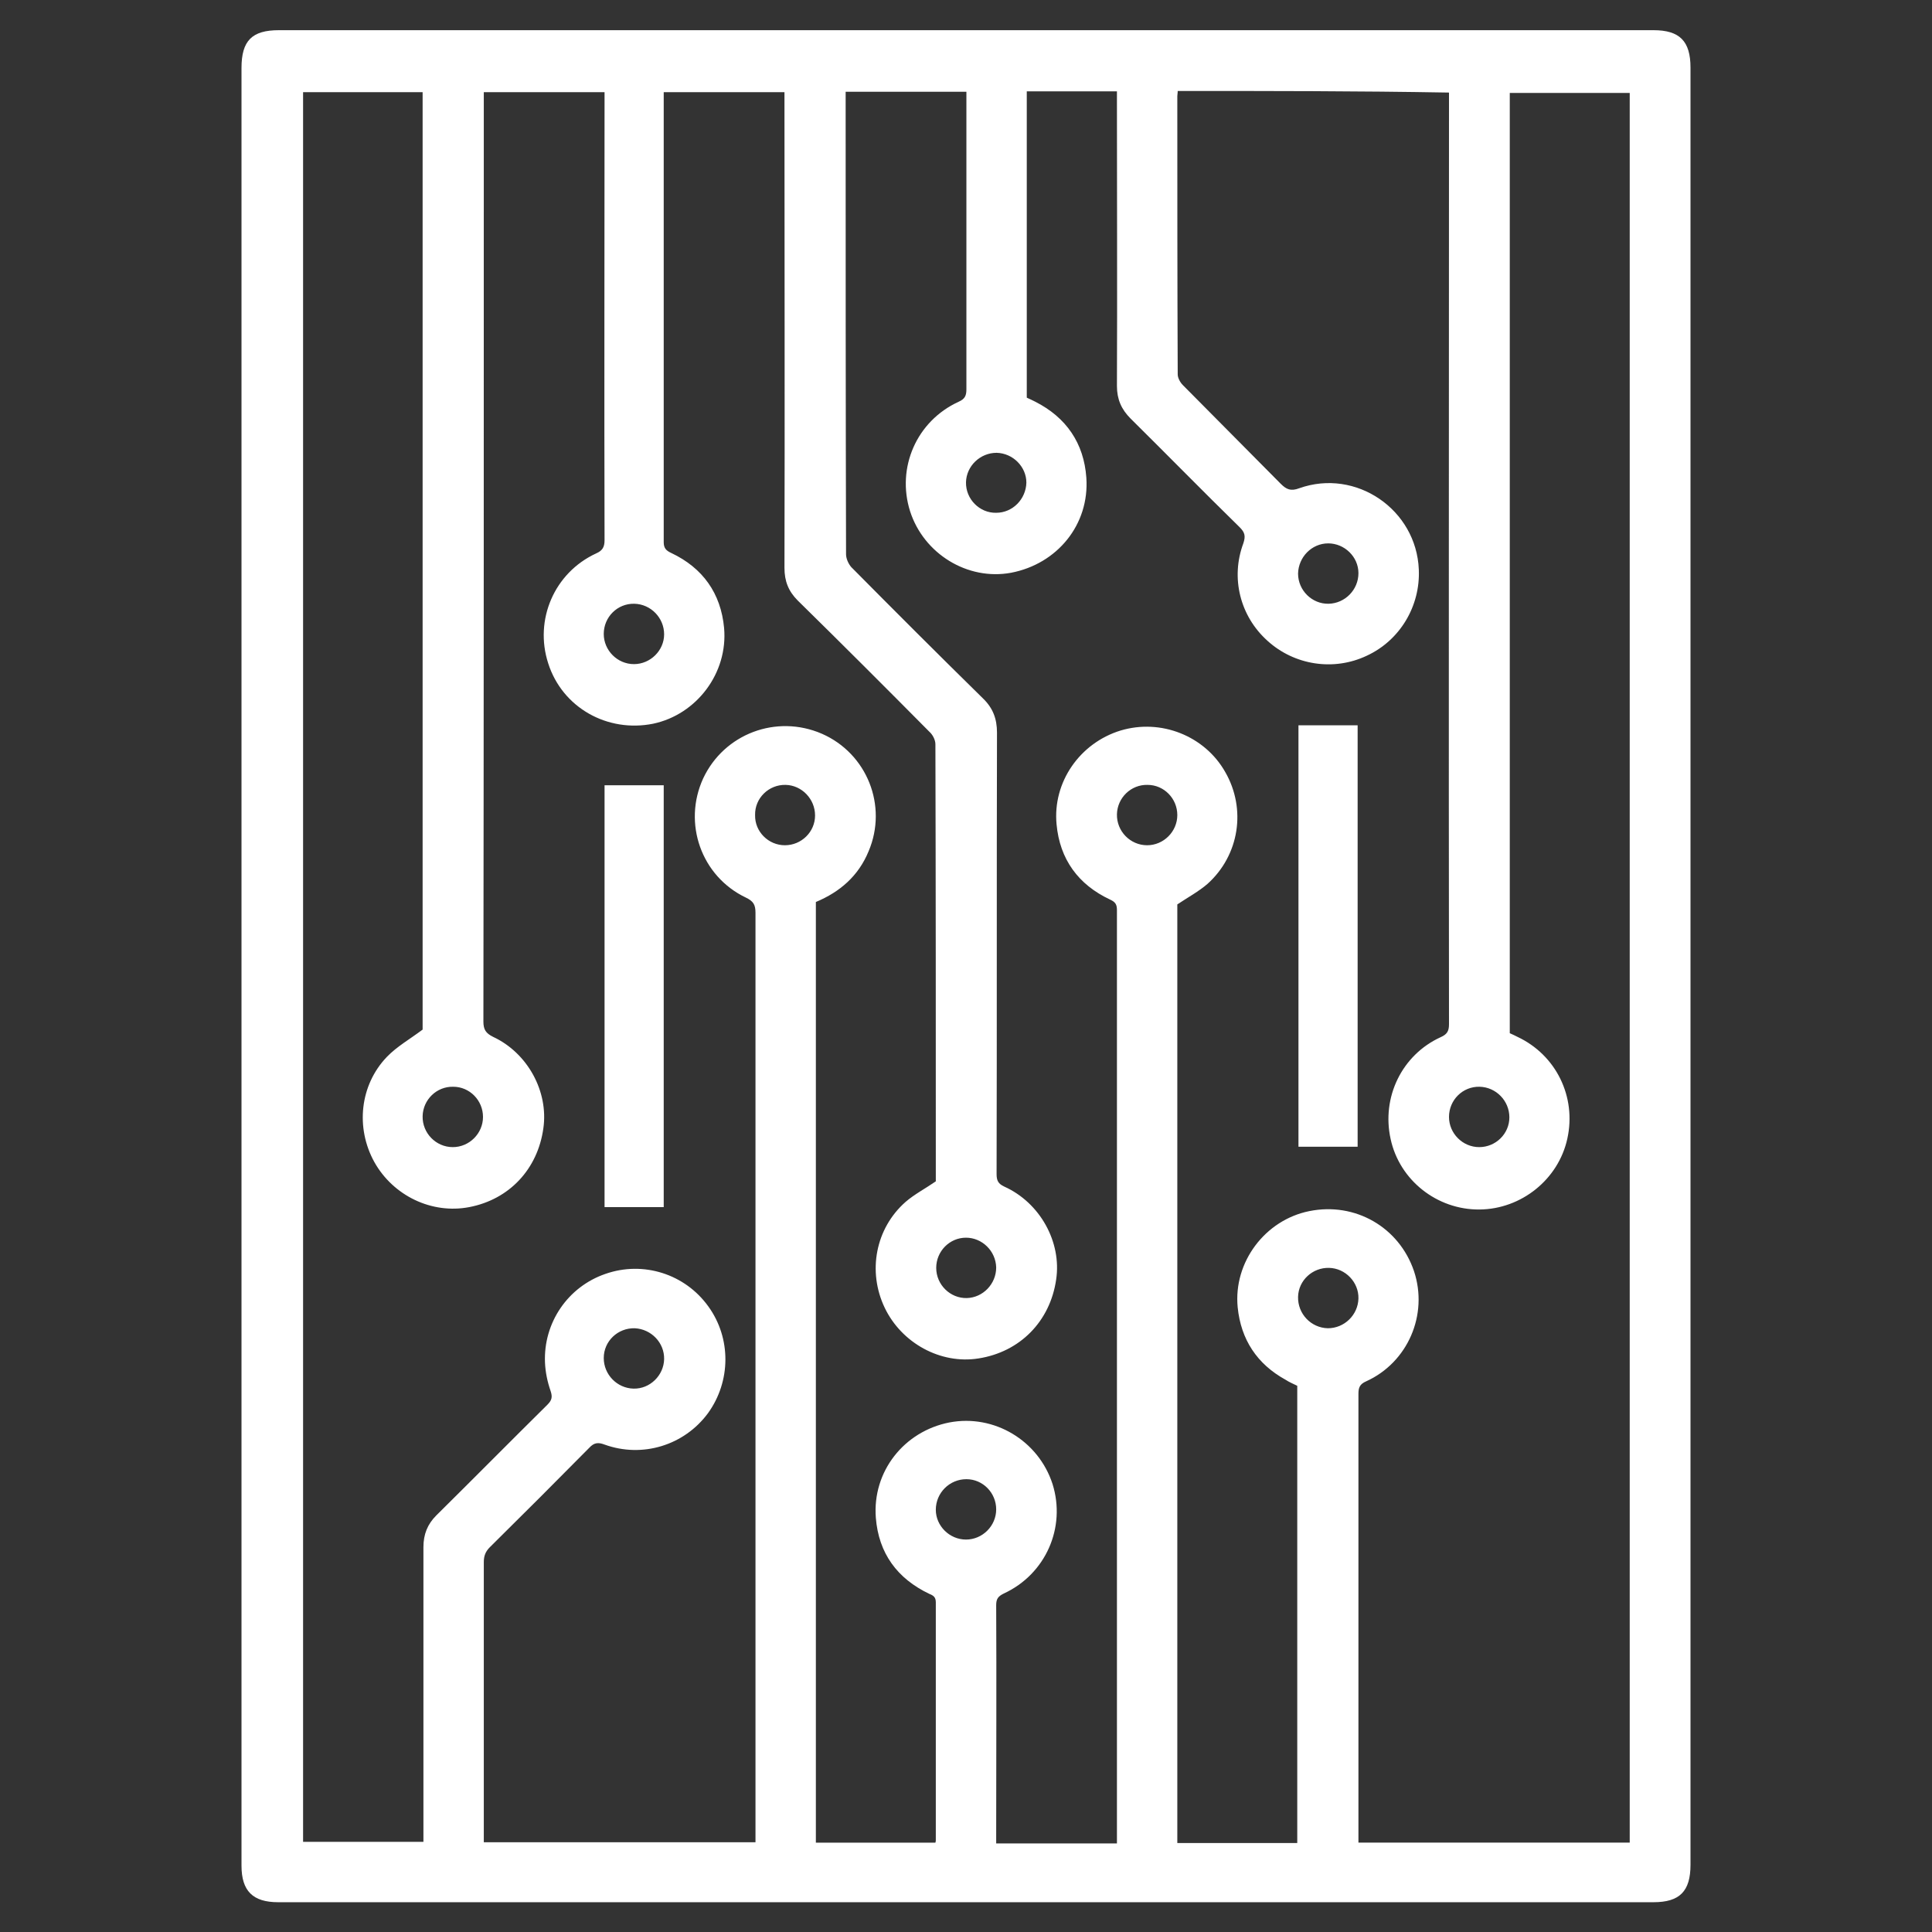<?xml version="1.0" encoding="utf-8"?>
<!-- Generator: Adobe Illustrator 23.1.0, SVG Export Plug-In . SVG Version: 6.00 Build 0)  -->
<svg version="1.1" id="图层_1" xmlns="http://www.w3.org/2000/svg" xmlns:xlink="http://www.w3.org/1999/xlink" x="0px" y="0px"
	 viewBox="0 0 480 480" style="enable-background:new 0 0 480 480;" xml:space="preserve">
<rect x="0" y="0" width="480" height="480" fill="#333333" stroke="none"/>
<style type="text/css">
	.st0{fill:white;}
</style>
<g class="st0">
	<path d="M60,239.8c0-74.3,0-148.6,0-222.9c0-6.8,2.6-9.4,9.3-9.4c113.8,0,227.7,0,341.5,0c6.5,0,9.2,2.7,9.2,9.3
		c0,148.8,0,297.6,0,446.5c0,6.6-2.7,9.3-9.2,9.3c-113.9,0-227.8,0-341.7,0c-6.3,0-9.1-2.8-9.1-9.1C60,388.8,60,314.3,60,239.8z
		 M292.6,22.6c0,0.6-0.1,0.9-0.1,1.3c0,23,0,46.1,0.1,69.1c0,0.9,0.6,2,1.3,2.7c8.1,8.2,16.2,16.3,24.3,24.5
		c1.4,1.4,2.5,1.9,4.6,1.1c14.1-5,29.1,5.3,29.7,20.2c0.4,9.1-4.7,17.6-12.9,21.4c-8.2,3.9-18,2.4-24.7-3.7
		c-6.8-6.1-9.2-15.6-6-24.2c0.6-1.8,0.4-2.7-0.9-4c-9.1-8.9-18-18-27.1-27c-2.3-2.3-3.4-4.8-3.4-8.1c0.1-23.5,0-47,0-70.5
		c0-0.9,0-1.8,0-2.7c-7.6,0-15,0-22.4,0c0,25.5,0,50.8,0,76.1c0.7,0.3,1.5,0.7,2.1,1c7.7,3.9,12.1,10.3,12.7,18.9
		c0.8,11.6-7.2,21.4-18.7,23.6c-10.8,2-21.7-4.7-25.1-15.3c-3.4-10.8,1.6-22.4,12.1-27.2c1.6-0.7,1.9-1.6,1.9-3.1
		c0-23.8,0-47.7,0-71.5c0-0.8,0-1.6,0-2.4c-10.2,0-20,0-30,0c0,0.8,0,1.5,0,2.2c0,37.6,0,75.2,0.1,112.7c0,1.1,0.6,2.4,1.3,3.2
		c10.8,10.9,21.7,21.8,32.7,32.6c2.5,2.4,3.5,5.1,3.5,8.5c-0.1,36.6,0,73.1-0.1,109.7c0,1.6,0.4,2.4,1.9,3.1
		c8.9,4,14.3,13.8,12.9,23.1c-1.5,10.4-9,18-19.3,19.6c-9.4,1.5-19.1-3.8-23.3-12.6c-4.3-9-2.3-19.7,5.2-26.3
		c2.2-1.9,4.9-3.3,7.5-5.1c0-0.1,0-0.6,0-1c0-35.9,0-71.7-0.1-107.6c0-1.1-0.7-2.4-1.5-3.1c-10.8-10.9-21.7-21.8-32.7-32.6
		c-2.3-2.3-3.3-4.8-3.3-8.1c0.1-38.5,0-77,0-115.5c0-0.9,0-1.8,0-2.7c-10.1,0-20,0-30,0c0,0.7,0,1.3,0,1.9c0,36.6,0,73.3,0,109.9
		c0,1.5,0.6,2.1,1.9,2.7c7.8,3.7,12.3,10,13.1,18.6c1,11.2-6.8,21.5-17.6,23.8c-11.4,2.3-22.6-4-26.1-15
		c-3.5-10.8,1.5-22.5,11.9-27.3c1.6-0.7,2.1-1.6,2.1-3.3c-0.1-36.3,0-72.7,0-109c0-0.8,0-1.5,0-2.3c-10.1,0-20,0-30,0
		c0,1.1,0,2,0,2.9c0,76,0,152-0.1,228c0,2,0.6,2.9,2.4,3.8c8.6,4,13.8,13.6,12.5,22.7c-1.4,10.2-8.5,17.7-18.4,19.6
		c-9.3,1.8-18.9-2.8-23.6-11.2c-4.7-8.5-3.6-19.1,3.1-26.1c2.5-2.6,5.7-4.4,8.9-6.8c0-77.3,0-155.1,0-232.9c-10,0-19.9,0-29.7,0
		c0,145,0,289.8,0,434.7c10,0,19.9,0,29.9,0c0-1.1,0-2,0-2.9c0-23.4,0-46.9,0-70.3c0-3.2,1-5.7,3.2-7.9c9.2-9.1,18.3-18.3,27.6-27.5
		c1.1-1.1,1.3-1.9,0.8-3.4c-0.8-2.3-1.3-4.7-1.4-7.1c-0.4-9.9,5.7-18.8,15-22c9.4-3.3,19.8,0,25.6,8.1c5.7,7.9,5.6,18.6-0.1,26.5
		c-5.9,8-16.3,11.2-25.7,7.8c-1.6-0.6-2.6-0.5-3.8,0.8c-8.2,8.3-16.4,16.5-24.7,24.7c-1.1,1.1-1.5,2.2-1.5,3.7c0,22.4,0,44.8,0,67.3
		c0,0.8,0,1.5,0,2.3c22.6,0,45,0,67.5,0c0-1.1,0-2,0-2.9c0-76,0-152,0-228c0-2-0.5-2.9-2.4-3.8c-11.1-5.3-15.7-18.5-10.6-29.6
		c5.2-11.1,18.2-16,29.5-11.1c11.2,4.9,16.4,17.9,11.6,29.2c-2.5,6.1-7.1,10.1-13.1,12.6c0,78,0,155.8,0,233.7c10,0,19.9,0,29.7,0
		c0.1-0.3,0.1-0.5,0.1-0.6c0-19.7,0-39.4,0-59.1c0-1.3-0.6-1.7-1.6-2.1c-8-3.8-12.6-10.1-13.3-18.9c-0.9-11.5,7-21.5,18.3-23.7
		c11.1-2.1,22.1,4.5,25.6,15.3c3.4,10.8-1.7,22.4-12.1,27.2c-1.4,0.7-1.9,1.3-1.9,2.9c0.1,19,0,38,0,57c0,0.7,0,1.5,0,2.2
		c10.2,0,20,0,30,0c0-0.7,0-1.2,0-1.7c0-76.7,0-153.4,0-230.2c0-1.4-0.4-2-1.7-2.6c-7.9-3.7-12.5-10-13.3-18.7
		c-1-10.5,5.8-20.2,15.9-23.3c10-3,20.9,1.3,26,10.3c5.3,9.2,3.5,20.7-4.4,27.8c-2.2,1.9-4.8,3.3-7.5,5.1c0,77.5,0,155.3,0,233.2
		c10,0,19.9,0,29.8,0c0-38,0-75.8,0-113.6c-1-0.5-2-0.9-2.9-1.5c-7.1-3.9-11.1-10-11.9-18c-1.1-11.2,6.8-21.7,17.8-23.9
		c11.4-2.3,22.3,4,26,14.9c3.6,10.8-1.5,22.7-11.9,27.4c-1.6,0.7-1.9,1.6-1.9,3.1c0,36.3,0,72.7,0,109c0,0.8,0,1.6,0,2.5
		c22.6,0,45,0,67.4,0c0-145,0-289.8,0-434.7c-10,0-19.9,0-29.8,0c0,78,0,155.8,0,233.6c0.7,0.3,1.3,0.6,1.9,0.9
		c9.6,4.5,14.7,14.9,12.4,25.3c-2.2,10.1-11.4,17.5-21.8,17.6c-10.6,0.1-19.9-7.3-22.1-17.5c-2.3-10.4,2.8-20.9,12.4-25.3
		c1.6-0.7,2.1-1.5,2.1-3.2c-0.1-76.3,0-152.7,0-229c0-0.8,0-1.6,0-2.5C337.4,22.6,315.1,22.6,292.6,22.6z M247.6,112.5
		c-4.1,0-7.5,3.3-7.6,7.3c-0.1,4.2,3.4,7.7,7.5,7.6c4.1,0,7.4-3.4,7.5-7.5C255,116,251.7,112.6,247.6,112.5z M337.5,142.4
		c0-4.1-3.5-7.4-7.5-7.4c-4.1,0-7.4,3.4-7.5,7.5c0,4.2,3.5,7.6,7.6,7.5S337.5,146.5,337.5,142.4z M157.5,165c4.1,0,7.5-3.4,7.5-7.4
		c0-4.1-3.3-7.5-7.4-7.6c-4.2-0.1-7.6,3.3-7.6,7.5C150,161.6,153.4,165,157.5,165z M195,210c4.1,0,7.5-3.3,7.5-7.4
		c0-4.1-3.3-7.5-7.3-7.6c-4.2-0.1-7.7,3.3-7.6,7.5C187.5,206.6,190.9,210,195,210z M292.5,202.5c0-4.1-3.3-7.5-7.4-7.5
		c-4.1-0.1-7.5,3.2-7.6,7.3c-0.1,4.2,3.3,7.7,7.5,7.7C289.1,210,292.5,206.6,292.5,202.5z M120,277.5c0-4.1-3.3-7.5-7.4-7.5
		c-4.1-0.1-7.5,3.2-7.6,7.3c-0.1,4.2,3.3,7.7,7.5,7.7C116.6,285,120,281.6,120,277.5z M367.5,285c4.1,0,7.5-3.3,7.5-7.4
		s-3.3-7.5-7.4-7.6c-4.2-0.1-7.6,3.3-7.6,7.5C360,281.6,363.4,285,367.5,285z M247.5,314.9c-0.1-4.1-3.5-7.4-7.5-7.4
		c-4.1,0-7.4,3.4-7.4,7.5c0,4.2,3.5,7.6,7.6,7.5C244.2,322.4,247.5,319,247.5,314.9z M330.2,315c-4.1-0.1-7.6,3.1-7.7,7.2
		c-0.1,4.2,3.2,7.7,7.4,7.8c4.1,0,7.5-3.3,7.6-7.4C337.6,318.6,334.3,315.1,330.2,315z M157.4,345c4.1,0.1,7.5-3.3,7.6-7.3
		c0.1-4.1-3.2-7.5-7.3-7.7c-4.2-0.1-7.7,3.2-7.7,7.4C150,341.5,153.3,344.9,157.4,345z M240,382.5c4.1,0,7.5-3.4,7.5-7.5
		s-3.3-7.5-7.4-7.5c-4.2,0-7.6,3.4-7.6,7.6C232.5,379.1,235.9,382.5,240,382.5z"/>
	<path d="M337.3,284.9c-5,0-9.8,0-14.7,0c0-34.9,0-69.7,0-104.7c4.8,0,9.7,0,14.7,0C337.3,215,337.3,249.8,337.3,284.9z"/>
	<path d="M150.2,195.1c5,0,9.8,0,14.7,0c0,35,0,69.8,0,104.8c-4.9,0-9.7,0-14.7,0C150.2,265,150.2,230.2,150.2,195.1z"/>
</g></svg>
